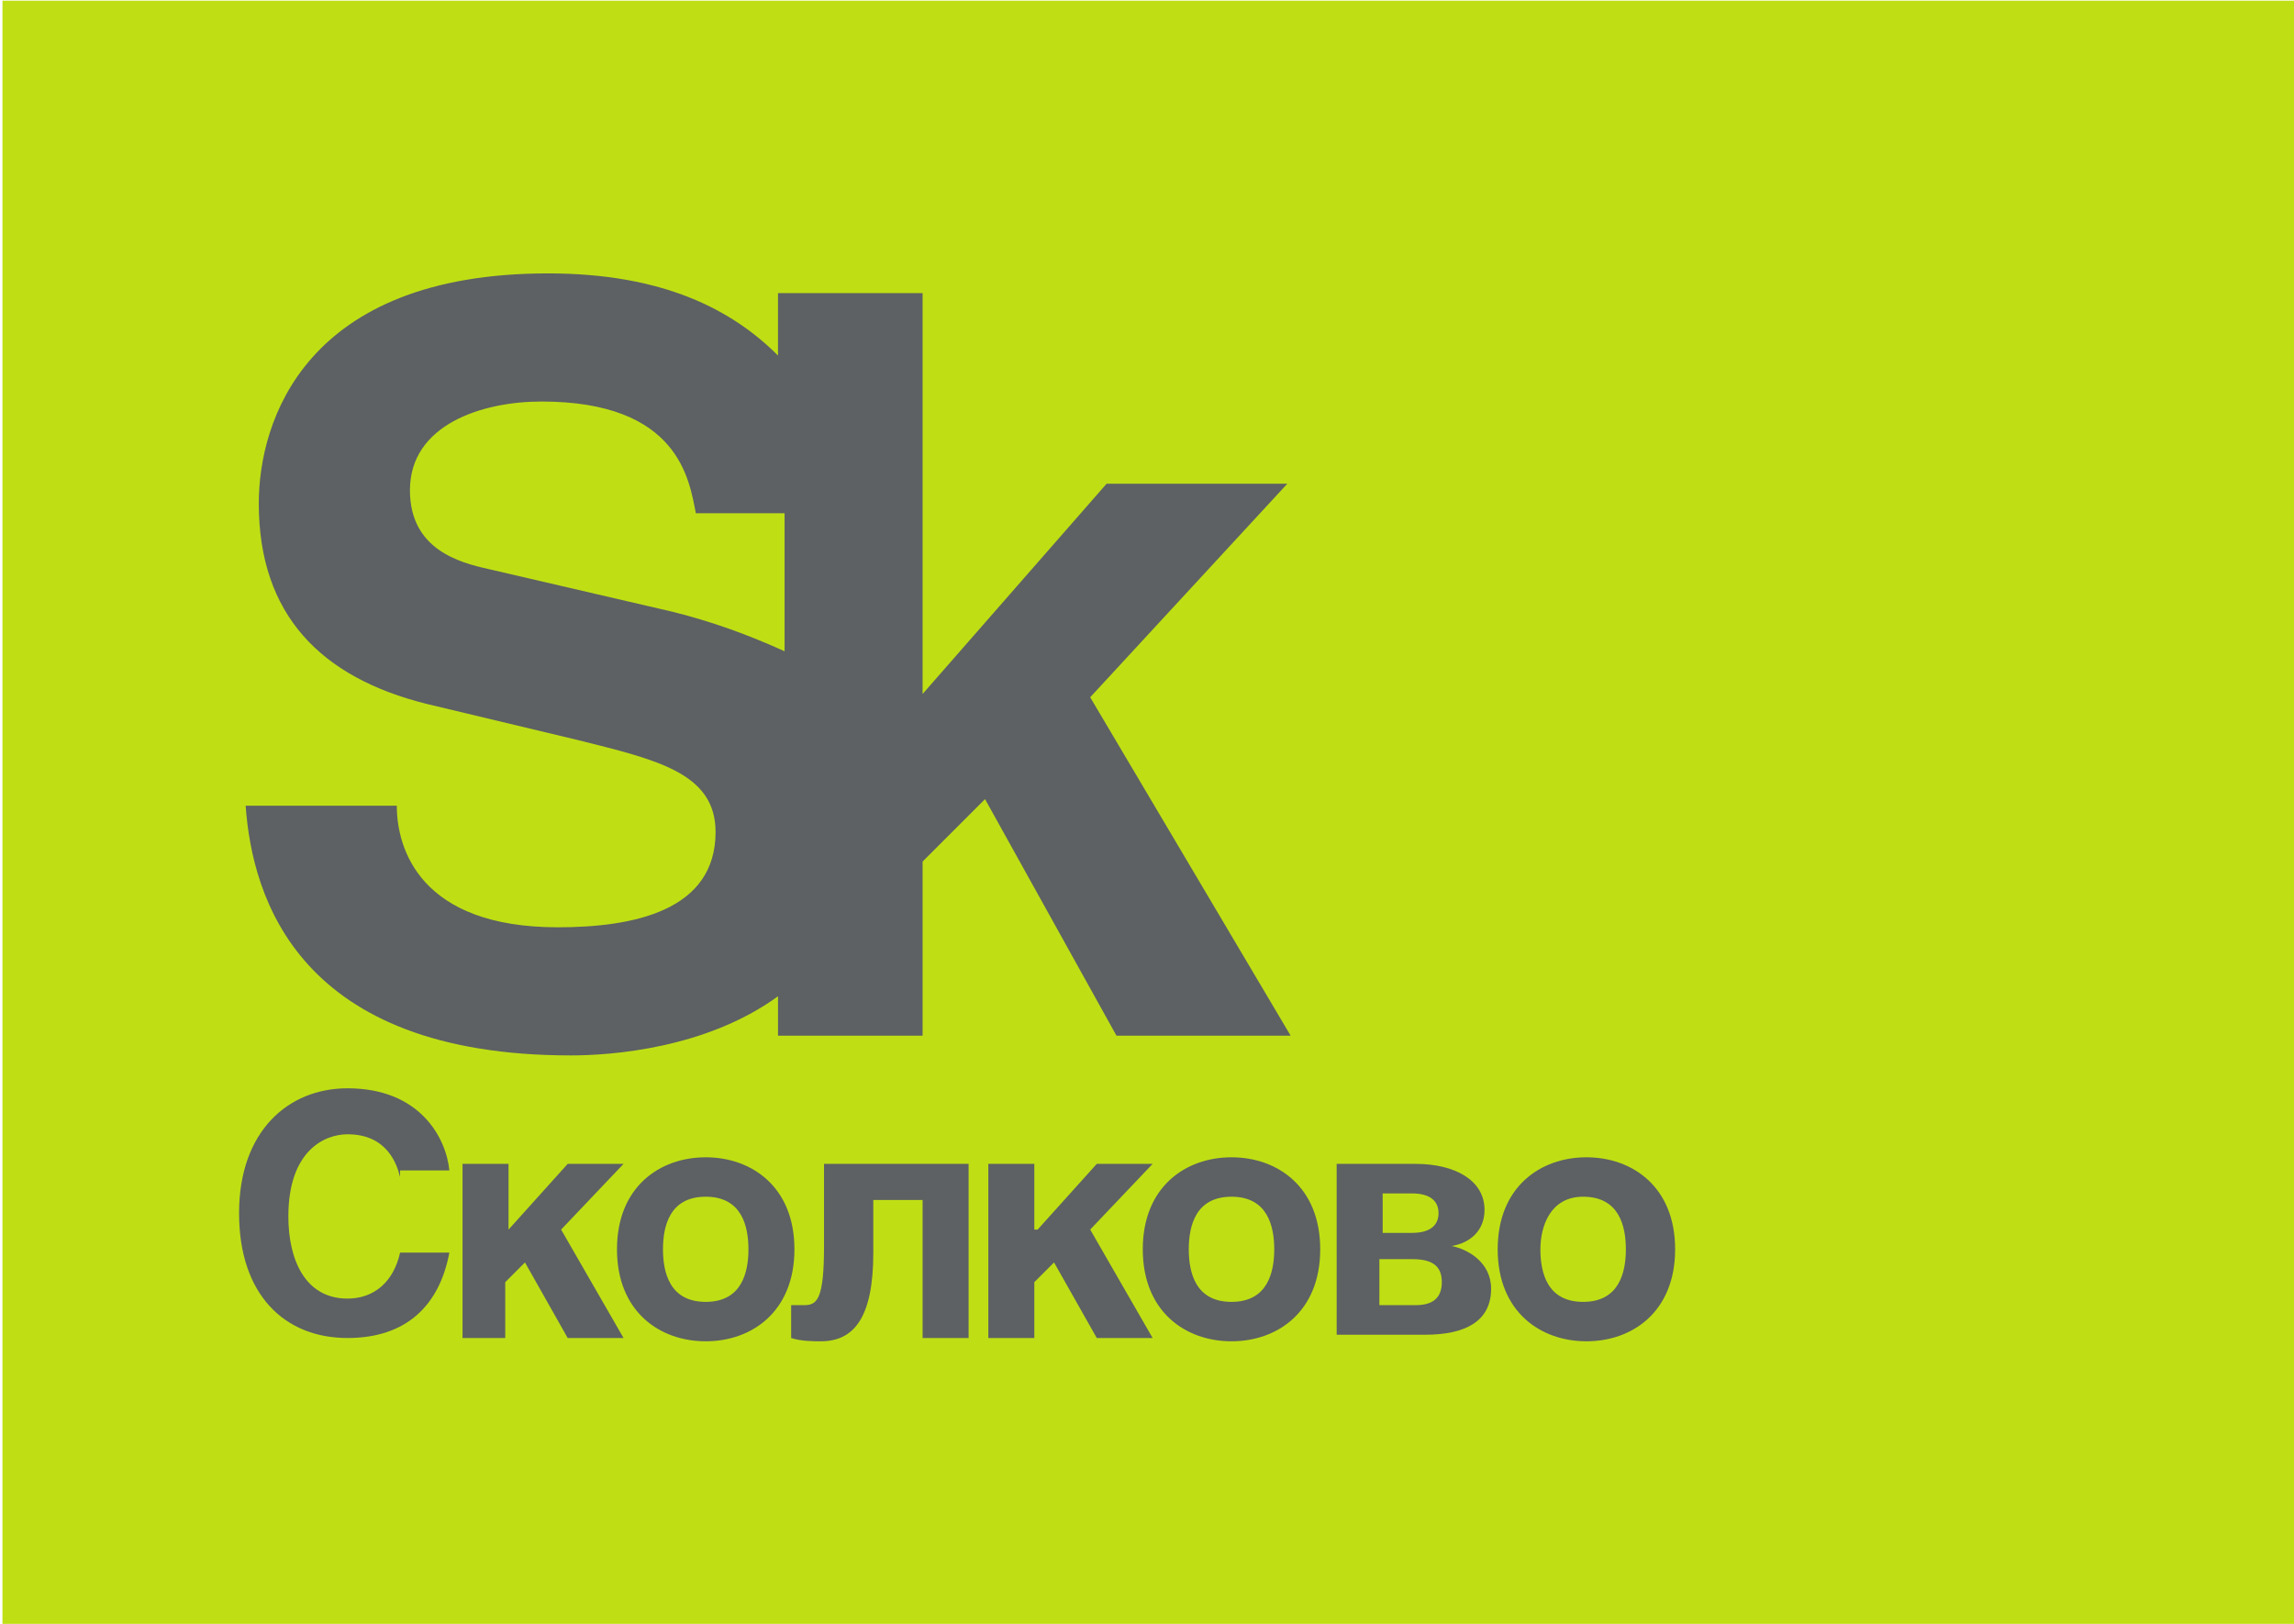 <?xml version="1.0" encoding="utf-8"?>
<!-- Generator: Adobe Illustrator 24.2.1, SVG Export Plug-In . SVG Version: 6.00 Build 0)  -->
<svg version="1.1"
	 id="svg3818" xmlns:cc="http://creativecommons.org/ns#" xmlns:dc="http://purl.org/dc/elements/1.1/" xmlns:rdf="http://www.w3.org/1999/02/22-rdf-syntax-ns#" xmlns:svg="http://www.w3.org/2000/svg"
	 xmlns="http://www.w3.org/2000/svg" xmlns:xlink="http://www.w3.org/1999/xlink" x="0px" y="0px" viewBox="0 0 113 80"
	 style="enable-background:new 0 0 113 80;" xml:space="preserve">
<style type="text/css">
	.st0{fill:#BFDF14;}
	.st1{fill:#5D6163;}
</style>
<g id="g3826" transform="matrix(1.25,0,0,-1.25,-289.94,559.636)">
	<g id="g4151" transform="matrix(1.295,0,0,1.295,-68.391,-81.454)">
		<path id="path4086" class="st0" d="M232,359.2h69.8v49.4H232V359.2z"/>
		<path id="path4088" class="st1" d="M244.1,372.8c-0.1,0.4-0.4,1.3-1.6,1.3c-0.7,0-1.8-0.5-1.8-2.5c0-1.3,0.5-2.5,1.8-2.5
			c0.8,0,1.4,0.5,1.6,1.4h1.5c-0.3-1.6-1.3-2.6-3.1-2.6c-1.9,0-3.3,1.3-3.3,3.8c0,2.5,1.5,3.8,3.3,3.8c2.2,0,3-1.5,3.1-2.5H244.1
			L244.1,372.8z"/>
		<path id="path4090" class="st1" d="M247.4,371.2l1.8,2h1.7l-1.9-2l1.9-3.3h-1.7l-1.3,2.3l-0.6-0.6v-1.7H246v5.3h1.4L247.4,371.2
			L247.4,371.2z"/>
		<path id="path4092" class="st1" d="M256.1,370.6c0-1.9-1.3-2.8-2.7-2.8c-1.4,0-2.7,0.9-2.7,2.8c0,1.9,1.3,2.8,2.7,2.8
			C254.8,373.4,256.1,372.5,256.1,370.6 M252.1,370.6c0-0.7,0.2-1.6,1.3-1.6c1.1,0,1.3,0.9,1.3,1.6c0,0.7-0.2,1.6-1.3,1.6
			C252.3,372.2,252.1,371.3,252.1,370.6"/>
		<path id="path4094" class="st1" d="M261.4,373.2v-5.3H260v4.2h-1.5v-1.6c0-2-0.6-2.7-1.6-2.7c-0.2,0-0.6,0-0.9,0.1v1
			c0,0,0.2,0,0.4,0c0.4,0,0.6,0.2,0.6,1.8v2.5L261.4,373.2L261.4,373.2z"/>
		<path id="path4096" class="st1" d="M263.5,371.2l1.8,2h1.7l-1.9-2l1.9-3.3h-1.7l-1.3,2.3l-0.6-0.6v-1.7h-1.4v5.3h1.4V371.2z"/>
		<path id="path4098" class="st1" d="M272.1,370.6c0-1.9-1.3-2.8-2.7-2.8s-2.7,0.9-2.7,2.8c0,1.9,1.3,2.8,2.7,2.8
			S272.1,372.5,272.1,370.6 M268.1,370.6c0-0.7,0.2-1.6,1.3-1.6c1.1,0,1.3,0.9,1.3,1.6c0,0.7-0.2,1.6-1.3,1.6
			C268.3,372.2,268.1,371.3,268.1,370.6"/>
		<path id="path4100" class="st1" d="M272.6,373.2h2.4c1.2,0,2.1-0.5,2.1-1.4c0-0.6-0.4-1-1-1.1c0.5-0.1,1.2-0.5,1.2-1.3
			c0-1-0.8-1.4-2-1.4h-2.7V373.2z M274,371.1h0.9c0.5,0,0.8,0.2,0.8,0.6c0,0.4-0.3,0.6-0.8,0.6H274V371.1z M274,368.9h1
			c0.5,0,0.8,0.2,0.8,0.7c0,0.5-0.3,0.7-0.9,0.7h-1V368.9z"/>
		<path id="path4102" class="st1" d="M282.9,370.6c0-1.9-1.3-2.8-2.7-2.8c-1.4,0-2.7,0.9-2.7,2.8c0,1.9,1.3,2.8,2.7,2.8
			C281.6,373.4,282.9,372.5,282.9,370.6 M278.8,370.6c0-0.7,0.2-1.6,1.3-1.6c1.1,0,1.3,0.9,1.3,1.6c0,0.7-0.2,1.6-1.3,1.6
			C279.1,372.2,278.8,371.3,278.8,370.6"/>
		<path id="path4104" class="st1" d="M249.3,376.5c1.2,0,4.1,0.2,6.3,1.8v-1.2h4.4l0,5.3l1.9,1.9l4-7.2h5.3l-6.1,10.3l6,6.5h-5.5
			l-5.6-6.4v12.2h-4.4v-1.9c-1.4,1.4-3.5,2.5-7,2.5c-7.4,0-8.8-4.5-8.8-7c0-3.4,1.9-5.3,5.1-6.1l4.6-1.1c2.4-0.6,4.2-1,4.2-2.8
			c0-2.4-2.5-2.9-4.8-2.9c-4.2,0-4.9,2.4-4.9,3.7h-4.6C239.6,381.3,241,376.5,249.3,376.5 M252.4,390l-5.6,1.3
			c-0.9,0.2-2.4,0.6-2.4,2.4c0,2,2.2,2.7,4,2.7c4.2,0,4.5-2.4,4.7-3.4h2.7v-4.2C254.7,389.3,253.6,389.7,252.4,390"/>
	</g>
</g>
</svg>
